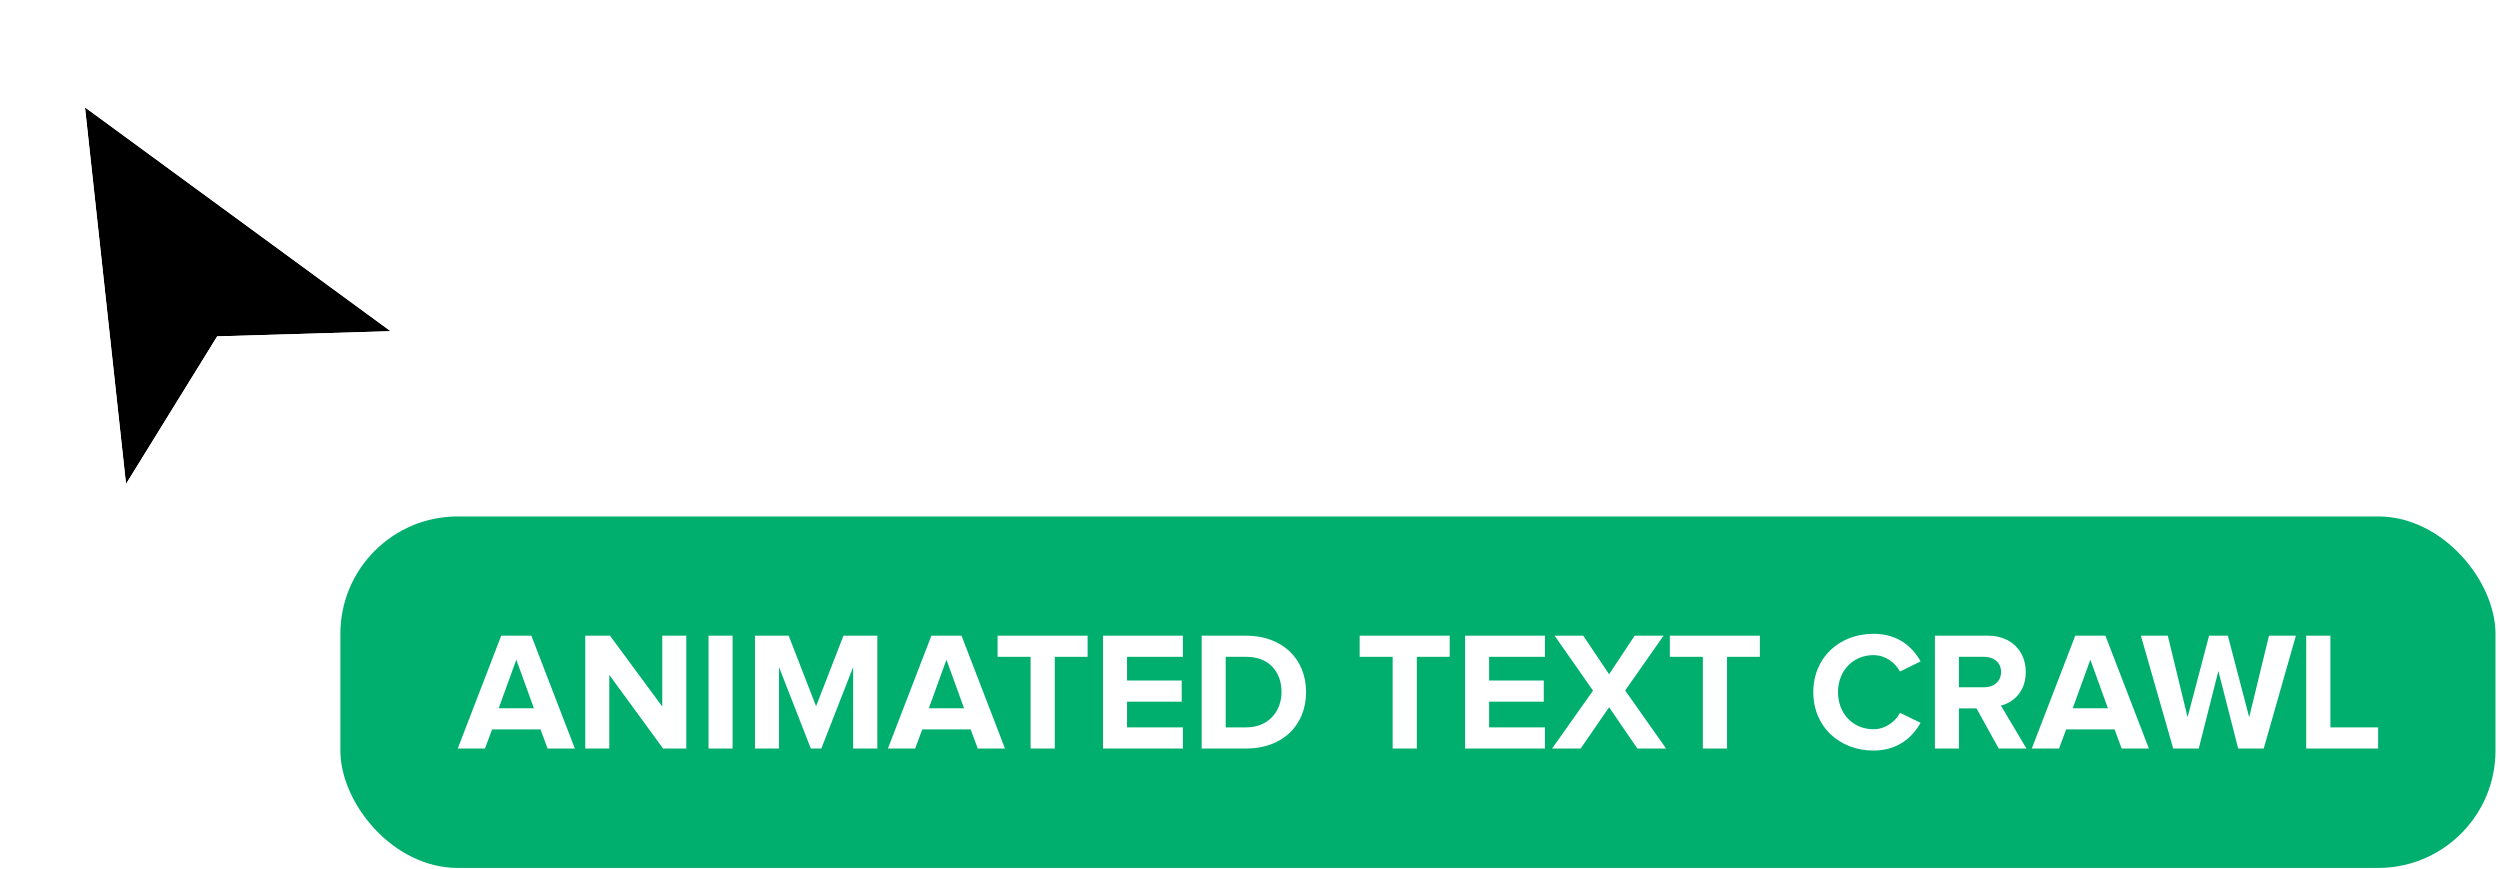 <svg width="213" height="74" viewBox="0 0 213 74" fill="none" xmlns="http://www.w3.org/2000/svg">
<g filter="url(#filter0_d_308_3685)">
<path fill-rule="evenodd" clip-rule="evenodd" d="M7.241 5.15L10.737 37.233L18.504 24.657L33.278 24.219L7.241 5.15Z" fill="black"/>
<path d="M7.833 4.342L6 3L6.246 5.258L9.742 37.341L10.057 40.239L11.589 37.759L19.072 25.642L33.308 25.219L36.221 25.133L33.87 23.411L7.833 4.342Z" stroke="white" stroke-width="2"/>
</g>
<rect x="29" y="44" width="183.616" height="29.948" rx="10" fill="#00AE6E"/>
<path d="M48.977 63.775H46.656L46.05 62.146H41.927L41.321 63.775H39L42.705 54.159H45.272L48.977 63.775ZM45.488 60.344L43.989 56.206L42.489 60.344H45.488Z" fill="white"/>
<path d="M58.472 63.775H56.497L51.912 57.504V63.775H49.865V54.159H51.97L56.425 60.2V54.159H58.472V63.775Z" fill="white"/>
<path d="M62.416 63.775H60.368V54.159H62.416V63.775Z" fill="white"/>
<path d="M74.749 63.775H72.687V56.84L69.977 63.775H69.083L66.372 56.84V63.775H64.325V54.159H67.194L69.53 60.171L71.865 54.159H74.749V63.775Z" fill="white"/>
<path d="M85.626 63.775H83.305L82.7 62.146H78.576L77.971 63.775H75.649L79.355 54.159H81.921L85.626 63.775ZM82.137 60.344L80.638 56.206L79.138 60.344H82.137Z" fill="white"/>
<path d="M89.867 63.775H87.805V55.961H84.994V54.159H92.664V55.961H89.867V63.775Z" fill="white"/>
<path d="M100.782 63.775H93.977V54.159H100.782V55.961H96.024V57.979H100.681V59.782H96.024V61.973H100.782V63.775Z" fill="white"/>
<path d="M106.188 63.775H102.382V54.159H106.174C109.187 54.159 111.278 56.076 111.278 58.96C111.278 61.872 109.187 63.775 106.188 63.775ZM106.174 61.973C108.077 61.973 109.187 60.603 109.187 58.96C109.187 57.273 108.149 55.961 106.188 55.961H104.429V61.973H106.174Z" fill="white"/>
<path d="M120.716 63.775H118.654V55.961H115.843V54.159H123.513V55.961H120.716V63.775Z" fill="white"/>
<path d="M131.63 63.775H124.825V54.159H131.63V55.961H126.872V57.979H131.529V59.782H126.872V61.973H131.63V63.775Z" fill="white"/>
<path d="M141.953 63.775H139.502L137.095 60.257L134.672 63.775H132.236L135.725 58.844L132.452 54.159H134.889L137.095 57.446L139.272 54.159H141.737L138.464 58.83L141.953 63.775Z" fill="white"/>
<path d="M147.143 63.775H145.082V55.961H142.27V54.159H149.94V55.961H147.143V63.775Z" fill="white"/>
<path d="M159.627 63.948C156.729 63.948 154.494 61.93 154.494 58.974C154.494 56.004 156.729 54 159.627 54C161.732 54 162.957 55.139 163.635 56.35L161.876 57.215C161.472 56.437 160.607 55.817 159.627 55.817C157.868 55.817 156.599 57.157 156.599 58.974C156.599 60.791 157.868 62.132 159.627 62.132C160.607 62.132 161.472 61.512 161.876 60.733L163.635 61.584C162.957 62.78 161.732 63.948 159.627 63.948Z" fill="white"/>
<path d="M172.654 63.775H170.289L168.4 60.358H166.901V63.775H164.854V54.159H169.352C171.356 54.159 172.596 55.471 172.596 57.258C172.596 58.945 171.515 59.868 170.477 60.113L172.654 63.775ZM169.064 58.556C169.871 58.556 170.491 58.066 170.491 57.244C170.491 56.451 169.871 55.961 169.064 55.961H166.901V58.556H169.064Z" fill="white"/>
<path d="M183.086 63.775H180.765L180.159 62.146H176.036L175.43 63.775H173.109L176.814 54.159H179.381L183.086 63.775ZM179.597 60.344L178.097 56.206L176.598 60.344H179.597Z" fill="white"/>
<path d="M192.87 63.775H190.693L189.006 57.172L187.334 63.775H185.157L182.403 54.159H184.696L186.382 61.108L188.213 54.159H189.814L191.63 61.108L193.317 54.159H195.61L192.87 63.775Z" fill="white"/>
<path d="M202.616 63.775H196.489V54.159H198.55V61.973H202.616V63.775Z" fill="white"/>
<defs>
<filter id="filter0_d_308_3685" x="0.76" y="0.853" width="42.4" height="50.388" filterUnits="userSpaceOnUse" color-interpolation-filters="sRGB">
<feFlood flood-opacity="0" result="BackgroundImageFix"/>
<feColorMatrix in="SourceAlpha" type="matrix" values="0 0 0 0 0 0 0 0 0 0 0 0 0 0 0 0 0 0 127 0" result="hardAlpha"/>
<feOffset dy="4"/>
<feGaussianBlur stdDeviation="2"/>
<feComposite in2="hardAlpha" operator="out"/>
<feColorMatrix type="matrix" values="0 0 0 0 0 0 0 0 0 0 0 0 0 0 0 0 0 0 0.25 0"/>
<feBlend mode="normal" in2="BackgroundImageFix" result="effect1_dropShadow_308_3685"/>
<feBlend mode="normal" in="SourceGraphic" in2="effect1_dropShadow_308_3685" result="shape"/>
</filter>
</defs>
</svg>
